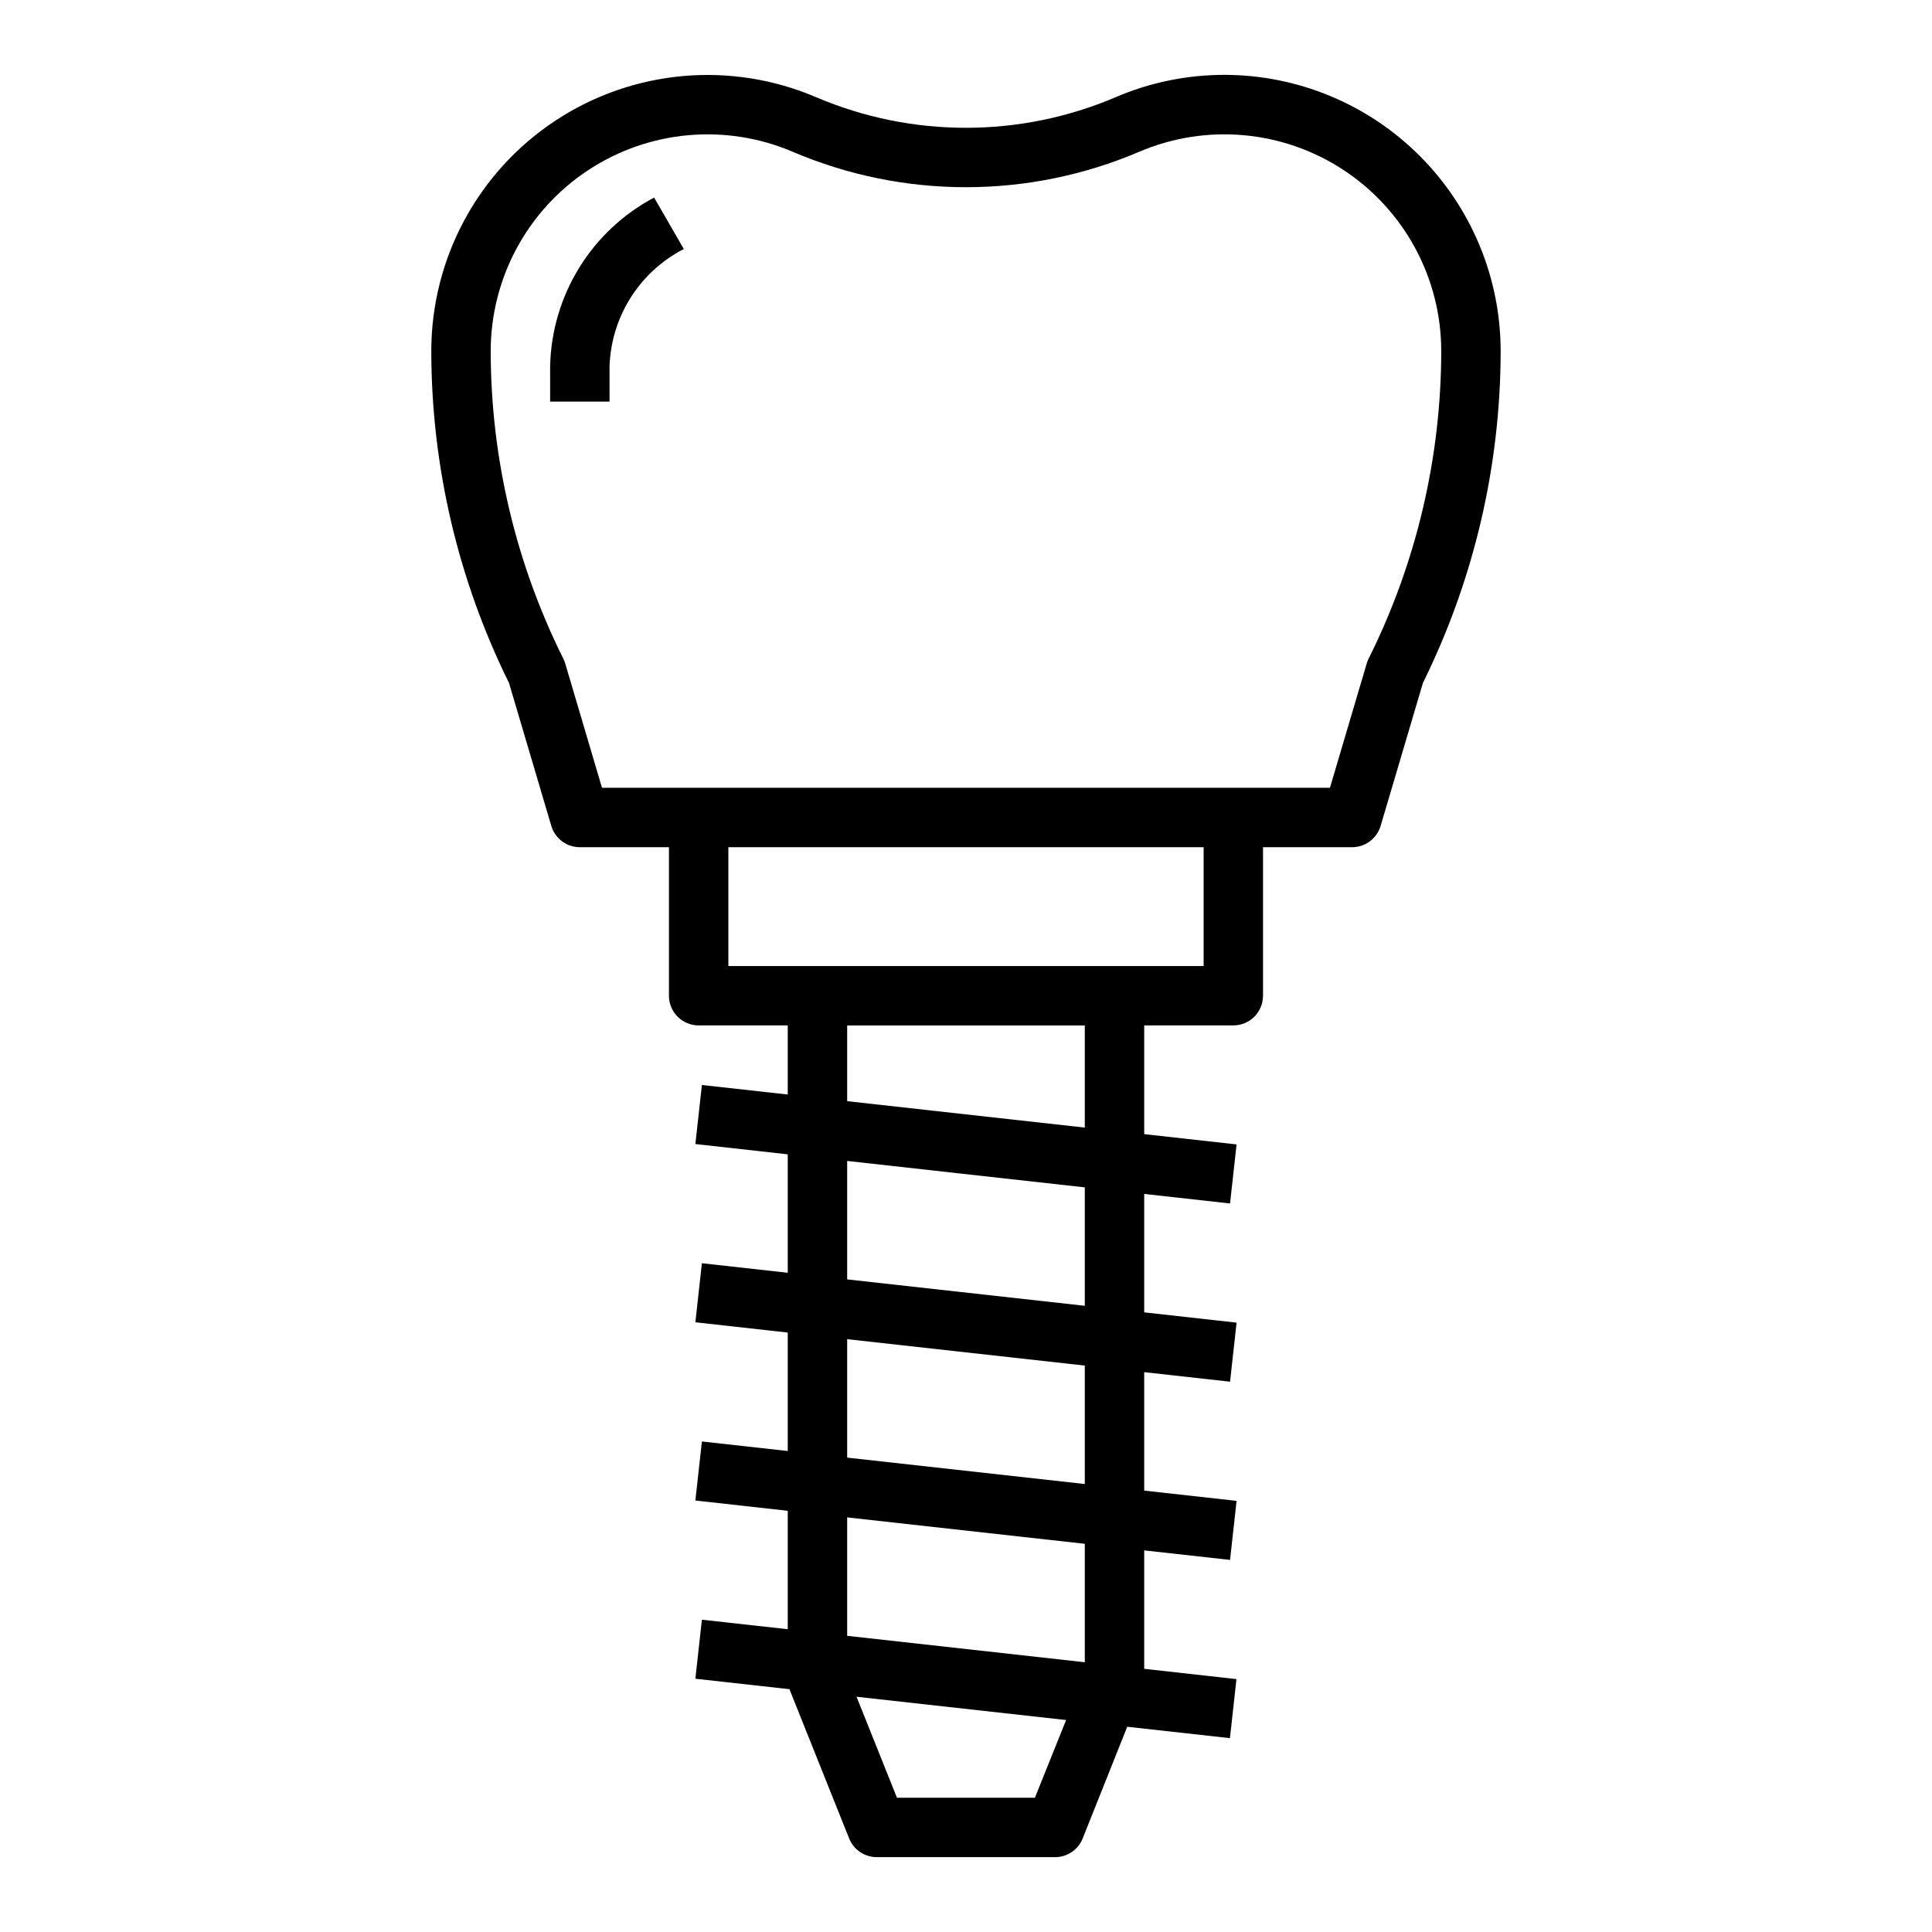 <?xml version="1.0" encoding="UTF-8"?>
<!-- The Best Svg Icon site in the world: iconSvg.co, Visit us! https://iconsvg.co -->
<svg fill="#000000" width="800px" height="800px" version="1.1" viewBox="144 144 512 512" xmlns="http://www.w3.org/2000/svg">
 <g>
  <path d="m468.48 163.84c-9.91-0.008-19.723 2.008-28.828 5.922-25.352 10.809-54.012 10.809-79.363 0-22.613-9.668-48.57-7.336-69.098 6.207-20.527 13.543-32.883 36.488-32.895 61.082 0.035 30.504 7.082 60.59 20.594 87.938l11.219 37.91v0.004c1 3.332 4.07 5.617 7.551 5.613h23.617v39.359h-0.004c0 2.086 0.832 4.09 2.305 5.566 1.477 1.477 3.481 2.305 5.566 2.305h23.617v18.316l-22.75-2.527-1.73 15.648 24.48 2.727v31.387l-22.75-2.527-1.73 15.648 24.48 2.727v31.387l-22.75-2.527-1.73 15.648 24.48 2.723v31.387l-22.75-2.527-1.73 15.648 25.008 2.777v0.188l15.742 39.359 0.004 0.004c1.199 3.004 4.109 4.965 7.344 4.953h47.23c3.223 0 6.121-1.961 7.312-4.953l11.809-29.605 27.215 3.023 1.73-15.648-24.449-2.727v-31.387l22.75 2.527 1.73-15.648-24.48-2.723v-31.387l22.75 2.527 1.73-15.648-24.48-2.727v-31.383l22.75 2.527 1.73-15.648-24.48-2.727v-28.812h23.617c2.086 0 4.09-0.828 5.566-2.305 1.477-1.477 2.305-3.481 2.305-5.566v-39.359h23.617c3.484 0 6.559-2.293 7.547-5.637l11.219-37.91v-0.004c13.508-27.34 20.555-57.418 20.594-87.914-0.016-19.41-7.734-38.023-21.461-51.75-13.723-13.727-32.336-21.445-51.75-21.461zm-50.223 456.58h-36.551l-10.715-26.766 55.539 6.172zm13.227-35.91-62.977-7v-31.387l62.977 7zm0-47.23-62.977-7v-31.387l62.977 7zm0-47.23-62.977-7v-31.387l62.977 7zm0-47.23-62.977-7v-20.07h62.977zm31.488-42.812h-125.95v-31.488h125.95zm43.73-81.453h-0.004c-0.203 0.414-0.371 0.84-0.504 1.281l-9.746 32.938h-192.91l-9.746-32.938c-0.129-0.441-0.301-0.867-0.504-1.281-12.625-25.316-19.211-53.211-19.246-81.5 0.004-19.305 9.703-37.32 25.82-47.953 16.117-10.633 36.492-12.461 54.246-4.867 29.309 12.5 62.453 12.5 91.762 0 17.754-7.598 38.133-5.769 54.254 4.863 16.117 10.633 25.82 28.648 25.82 47.957-0.035 28.289-6.621 56.184-19.246 81.5z"/>
  <path d="m289.79 241.02v9.406h15.742v-9.445h0.004c0.23-6.449 2.176-12.719 5.633-18.168 3.461-5.445 8.309-9.875 14.047-12.824l-7.871-13.629c-8.152 4.32-15.004 10.734-19.848 18.586-4.844 7.852-7.504 16.852-7.707 26.074z"/>
 </g>
</svg>